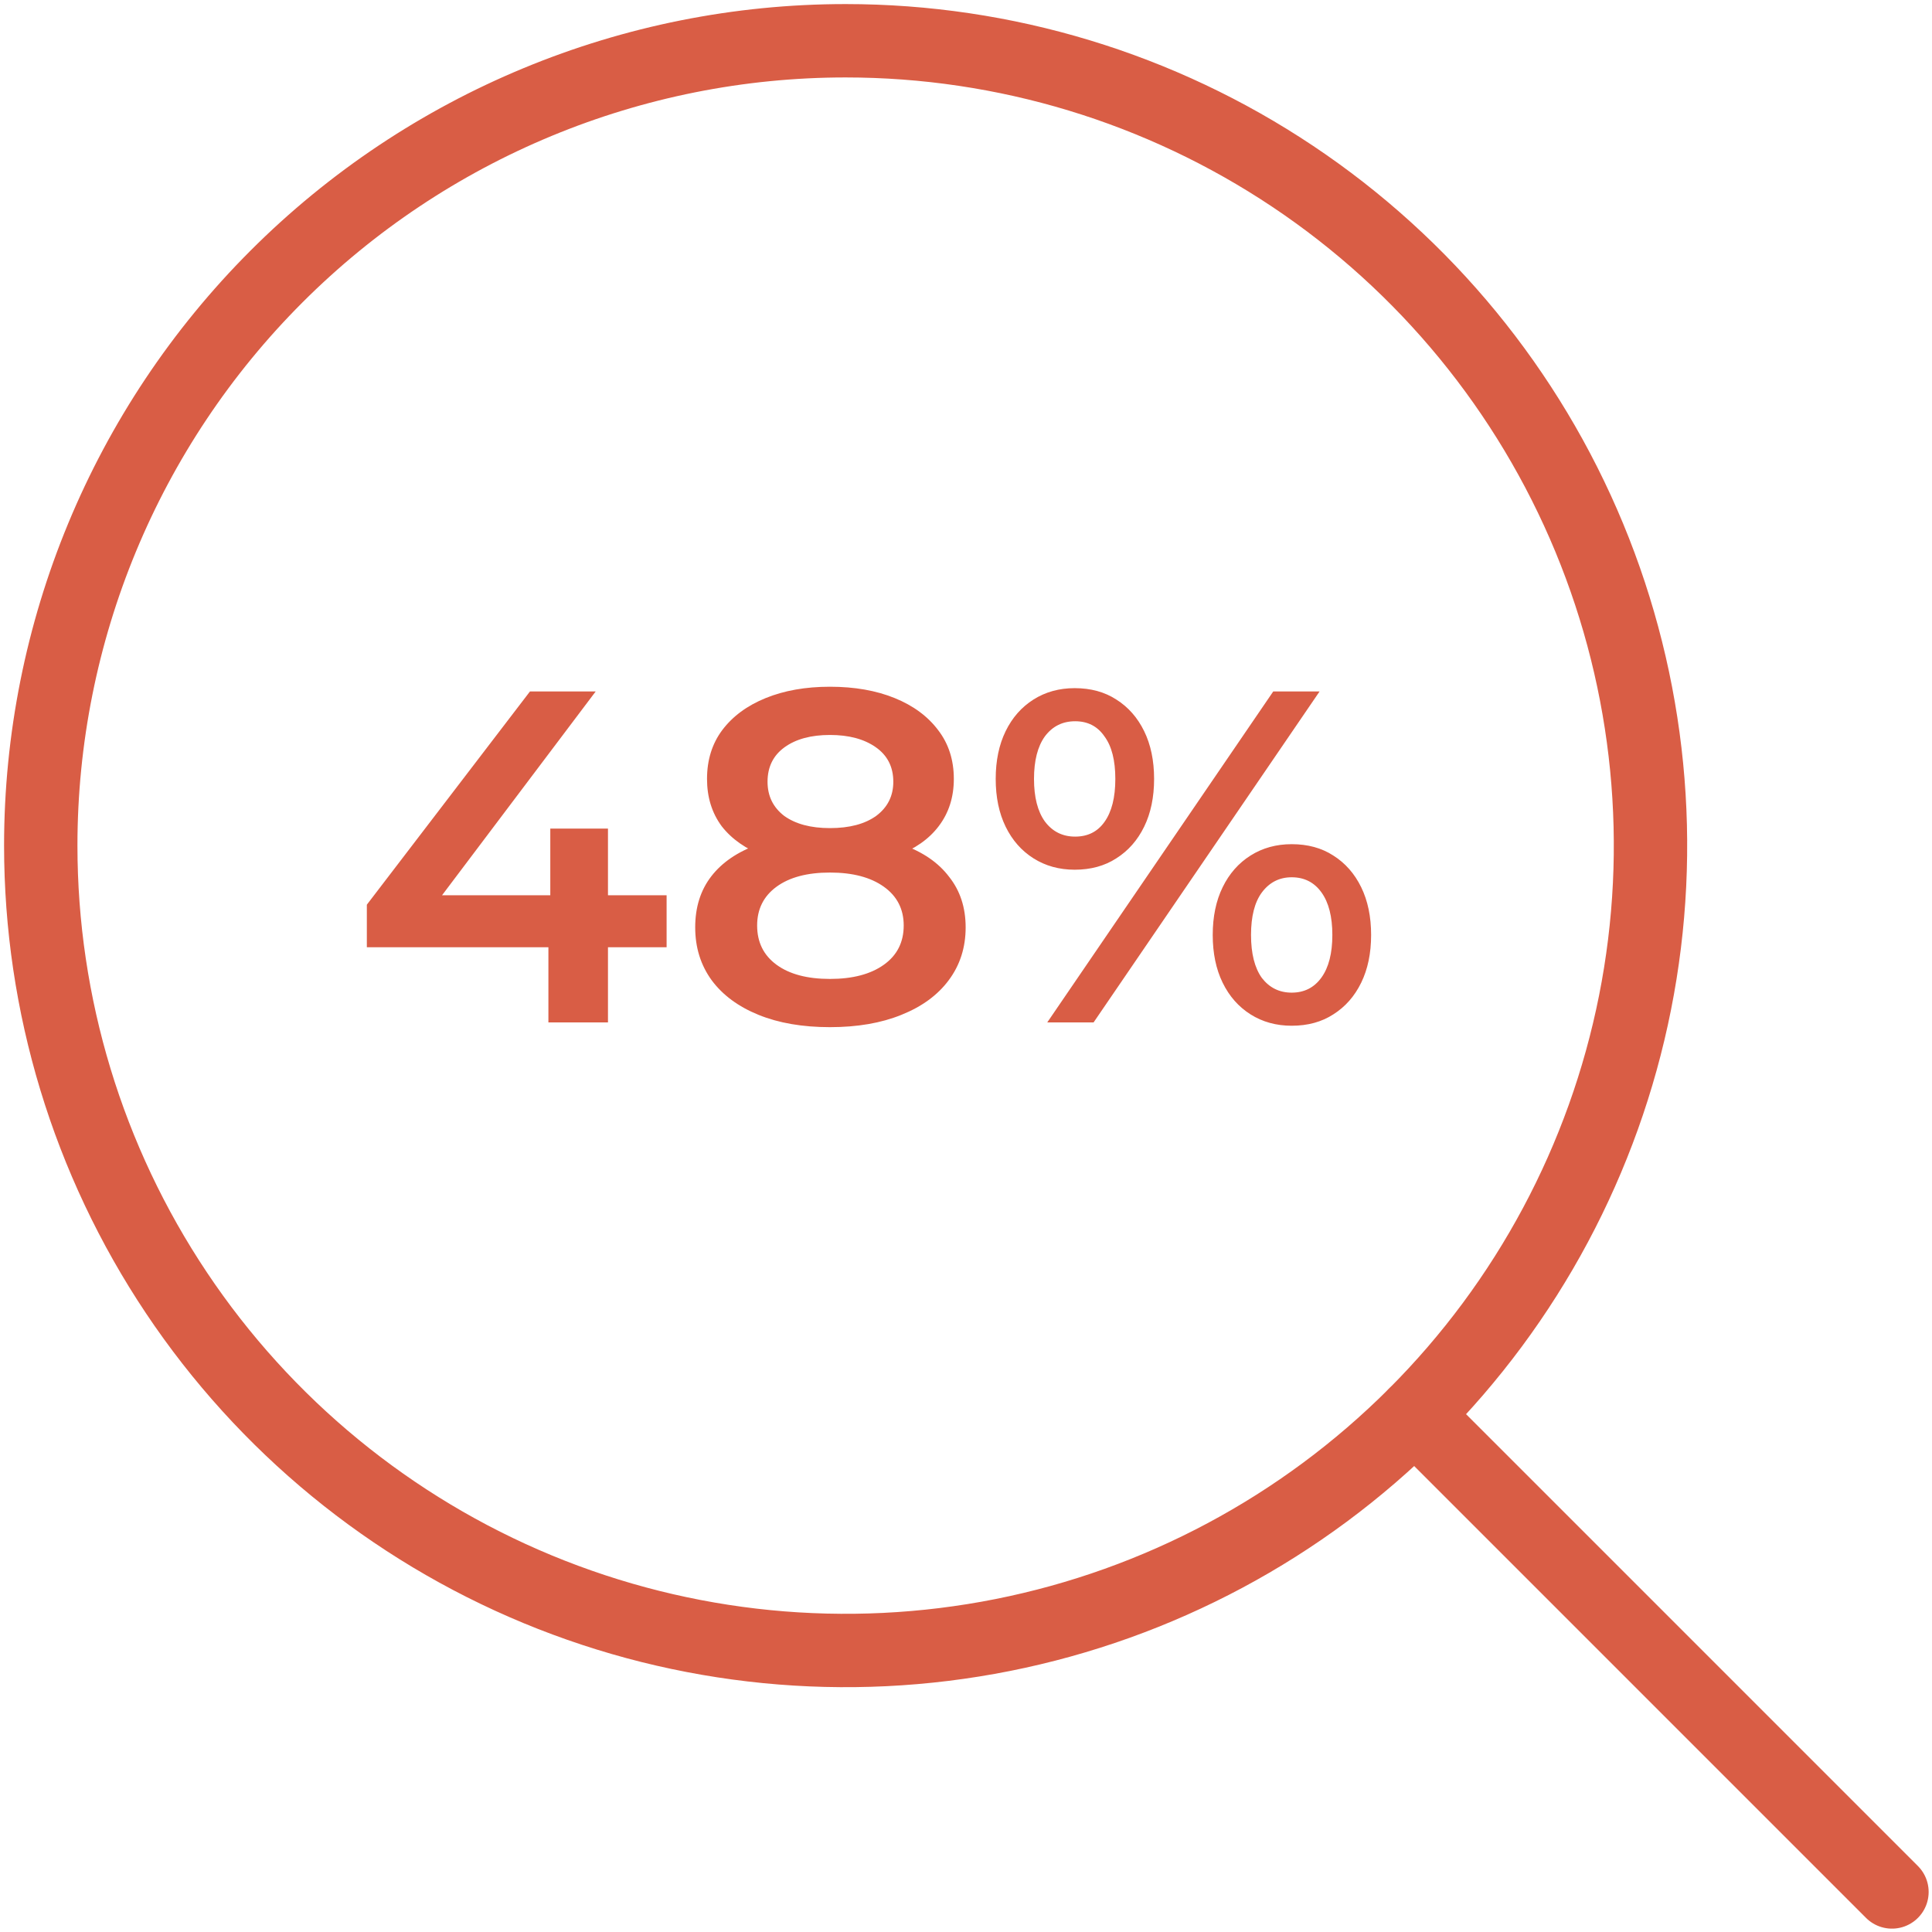 <svg width="237" height="237" viewBox="0 0 237 237" fill="none" xmlns="http://www.w3.org/2000/svg">
<path d="M5 103.734C5 123.262 10.791 142.351 21.64 158.588C32.489 174.824 47.909 187.479 65.95 194.952C83.991 202.425 103.844 204.381 122.996 200.571C142.149 196.761 159.741 187.358 173.549 173.549C187.358 159.741 196.761 142.149 200.571 122.996C204.381 103.844 202.425 83.991 194.952 65.95C187.479 47.909 174.824 32.489 158.588 21.64C142.351 10.791 123.262 5 103.734 5C77.548 5 52.435 15.402 33.919 33.919C15.402 52.435 5 77.548 5 103.734V103.734Z" stroke="#D95D45" stroke-width="9" stroke-linecap="round" stroke-linejoin="round"/>
<path d="M232.089 232.088L173.552 173.551" stroke="#D95D45" stroke-width="9" stroke-linecap="round" stroke-linejoin="round"/>
<path d="M45.001 116.2V110.98L65.011 84.822H73.073L53.353 110.98L49.583 109.82H81.773V116.2H45.001ZM67.273 125.422V116.2L67.505 109.82V101.642H74.581V125.422H67.273ZM101.811 126.002C98.447 126.002 95.528 125.499 93.053 124.494C90.578 123.489 88.664 122.077 87.311 120.26C85.958 118.404 85.281 116.239 85.281 113.764C85.281 111.289 85.938 109.201 87.253 107.5C88.568 105.799 90.462 104.503 92.937 103.614C95.412 102.725 98.37 102.28 101.811 102.28C105.252 102.28 108.21 102.725 110.685 103.614C113.198 104.503 115.112 105.818 116.427 107.558C117.78 109.259 118.457 111.328 118.457 113.764C118.457 116.239 117.761 118.404 116.369 120.26C115.016 122.077 113.082 123.489 110.569 124.494C108.094 125.499 105.175 126.002 101.811 126.002ZM101.811 120.086C104.595 120.086 106.799 119.506 108.423 118.346C110.047 117.186 110.859 115.581 110.859 113.532C110.859 111.521 110.047 109.936 108.423 108.776C106.799 107.616 104.595 107.036 101.811 107.036C99.027 107.036 96.842 107.616 95.257 108.776C93.672 109.936 92.879 111.521 92.879 113.532C92.879 115.581 93.672 117.186 95.257 118.346C96.842 119.506 99.027 120.086 101.811 120.086ZM101.811 106.224C98.679 106.224 95.992 105.818 93.749 105.006C91.506 104.155 89.766 102.937 88.529 101.352C87.33 99.728 86.731 97.794 86.731 95.552C86.731 93.232 87.35 91.24 88.587 89.578C89.863 87.876 91.642 86.562 93.923 85.634C96.204 84.706 98.834 84.242 101.811 84.242C104.827 84.242 107.476 84.706 109.757 85.634C112.038 86.562 113.817 87.876 115.093 89.578C116.369 91.24 117.007 93.232 117.007 95.552C117.007 97.794 116.388 99.728 115.151 101.352C113.952 102.937 112.212 104.155 109.931 105.006C107.65 105.818 104.943 106.224 101.811 106.224ZM101.811 101.584C104.208 101.584 106.103 101.081 107.495 100.076C108.887 99.032 109.583 97.64 109.583 95.9C109.583 94.082 108.868 92.671 107.437 91.666C106.006 90.66 104.131 90.158 101.811 90.158C99.491 90.158 97.635 90.66 96.243 91.666C94.851 92.671 94.155 94.082 94.155 95.9C94.155 97.64 94.832 99.032 96.185 100.076C97.577 101.081 99.452 101.584 101.811 101.584ZM128.466 125.422L156.19 84.822H161.874L134.15 125.422H128.466ZM131.83 106.688C129.936 106.688 128.254 106.224 126.784 105.296C125.315 104.368 124.174 103.073 123.362 101.41C122.55 99.747 122.144 97.794 122.144 95.552C122.144 93.309 122.55 91.356 123.362 89.694C124.174 88.031 125.315 86.736 126.784 85.808C128.254 84.88 129.936 84.416 131.83 84.416C133.802 84.416 135.504 84.88 136.934 85.808C138.404 86.736 139.544 88.031 140.356 89.694C141.168 91.356 141.574 93.309 141.574 95.552C141.574 97.794 141.168 99.747 140.356 101.41C139.544 103.073 138.404 104.368 136.934 105.296C135.504 106.224 133.802 106.688 131.83 106.688ZM131.888 102.628C133.435 102.628 134.634 102.029 135.484 100.83C136.374 99.593 136.818 97.833 136.818 95.552C136.818 93.27 136.374 91.531 135.484 90.332C134.634 89.094 133.435 88.476 131.888 88.476C130.342 88.476 129.104 89.094 128.176 90.332C127.287 91.569 126.842 93.309 126.842 95.552C126.842 97.794 127.287 99.534 128.176 100.772C129.104 102.009 130.342 102.628 131.888 102.628ZM158.452 125.828C156.558 125.828 154.876 125.364 153.406 124.436C151.937 123.508 150.796 122.213 149.984 120.55C149.172 118.887 148.766 116.935 148.766 114.692C148.766 112.449 149.172 110.497 149.984 108.834C150.796 107.171 151.937 105.876 153.406 104.948C154.876 104.02 156.558 103.556 158.452 103.556C160.424 103.556 162.126 104.02 163.556 104.948C165.026 105.876 166.166 107.171 166.978 108.834C167.79 110.497 168.196 112.449 168.196 114.692C168.196 116.935 167.79 118.887 166.978 120.55C166.166 122.213 165.026 123.508 163.556 124.436C162.126 125.364 160.424 125.828 158.452 125.828ZM158.452 121.768C159.999 121.768 161.217 121.149 162.106 119.912C162.996 118.675 163.44 116.935 163.44 114.692C163.44 112.449 162.996 110.709 162.106 109.472C161.217 108.235 159.999 107.616 158.452 107.616C156.944 107.616 155.726 108.235 154.798 109.472C153.909 110.671 153.464 112.411 153.464 114.692C153.464 116.973 153.909 118.733 154.798 119.97C155.726 121.169 156.944 121.768 158.452 121.768Z" fill="#D95D45"/>
</svg>
